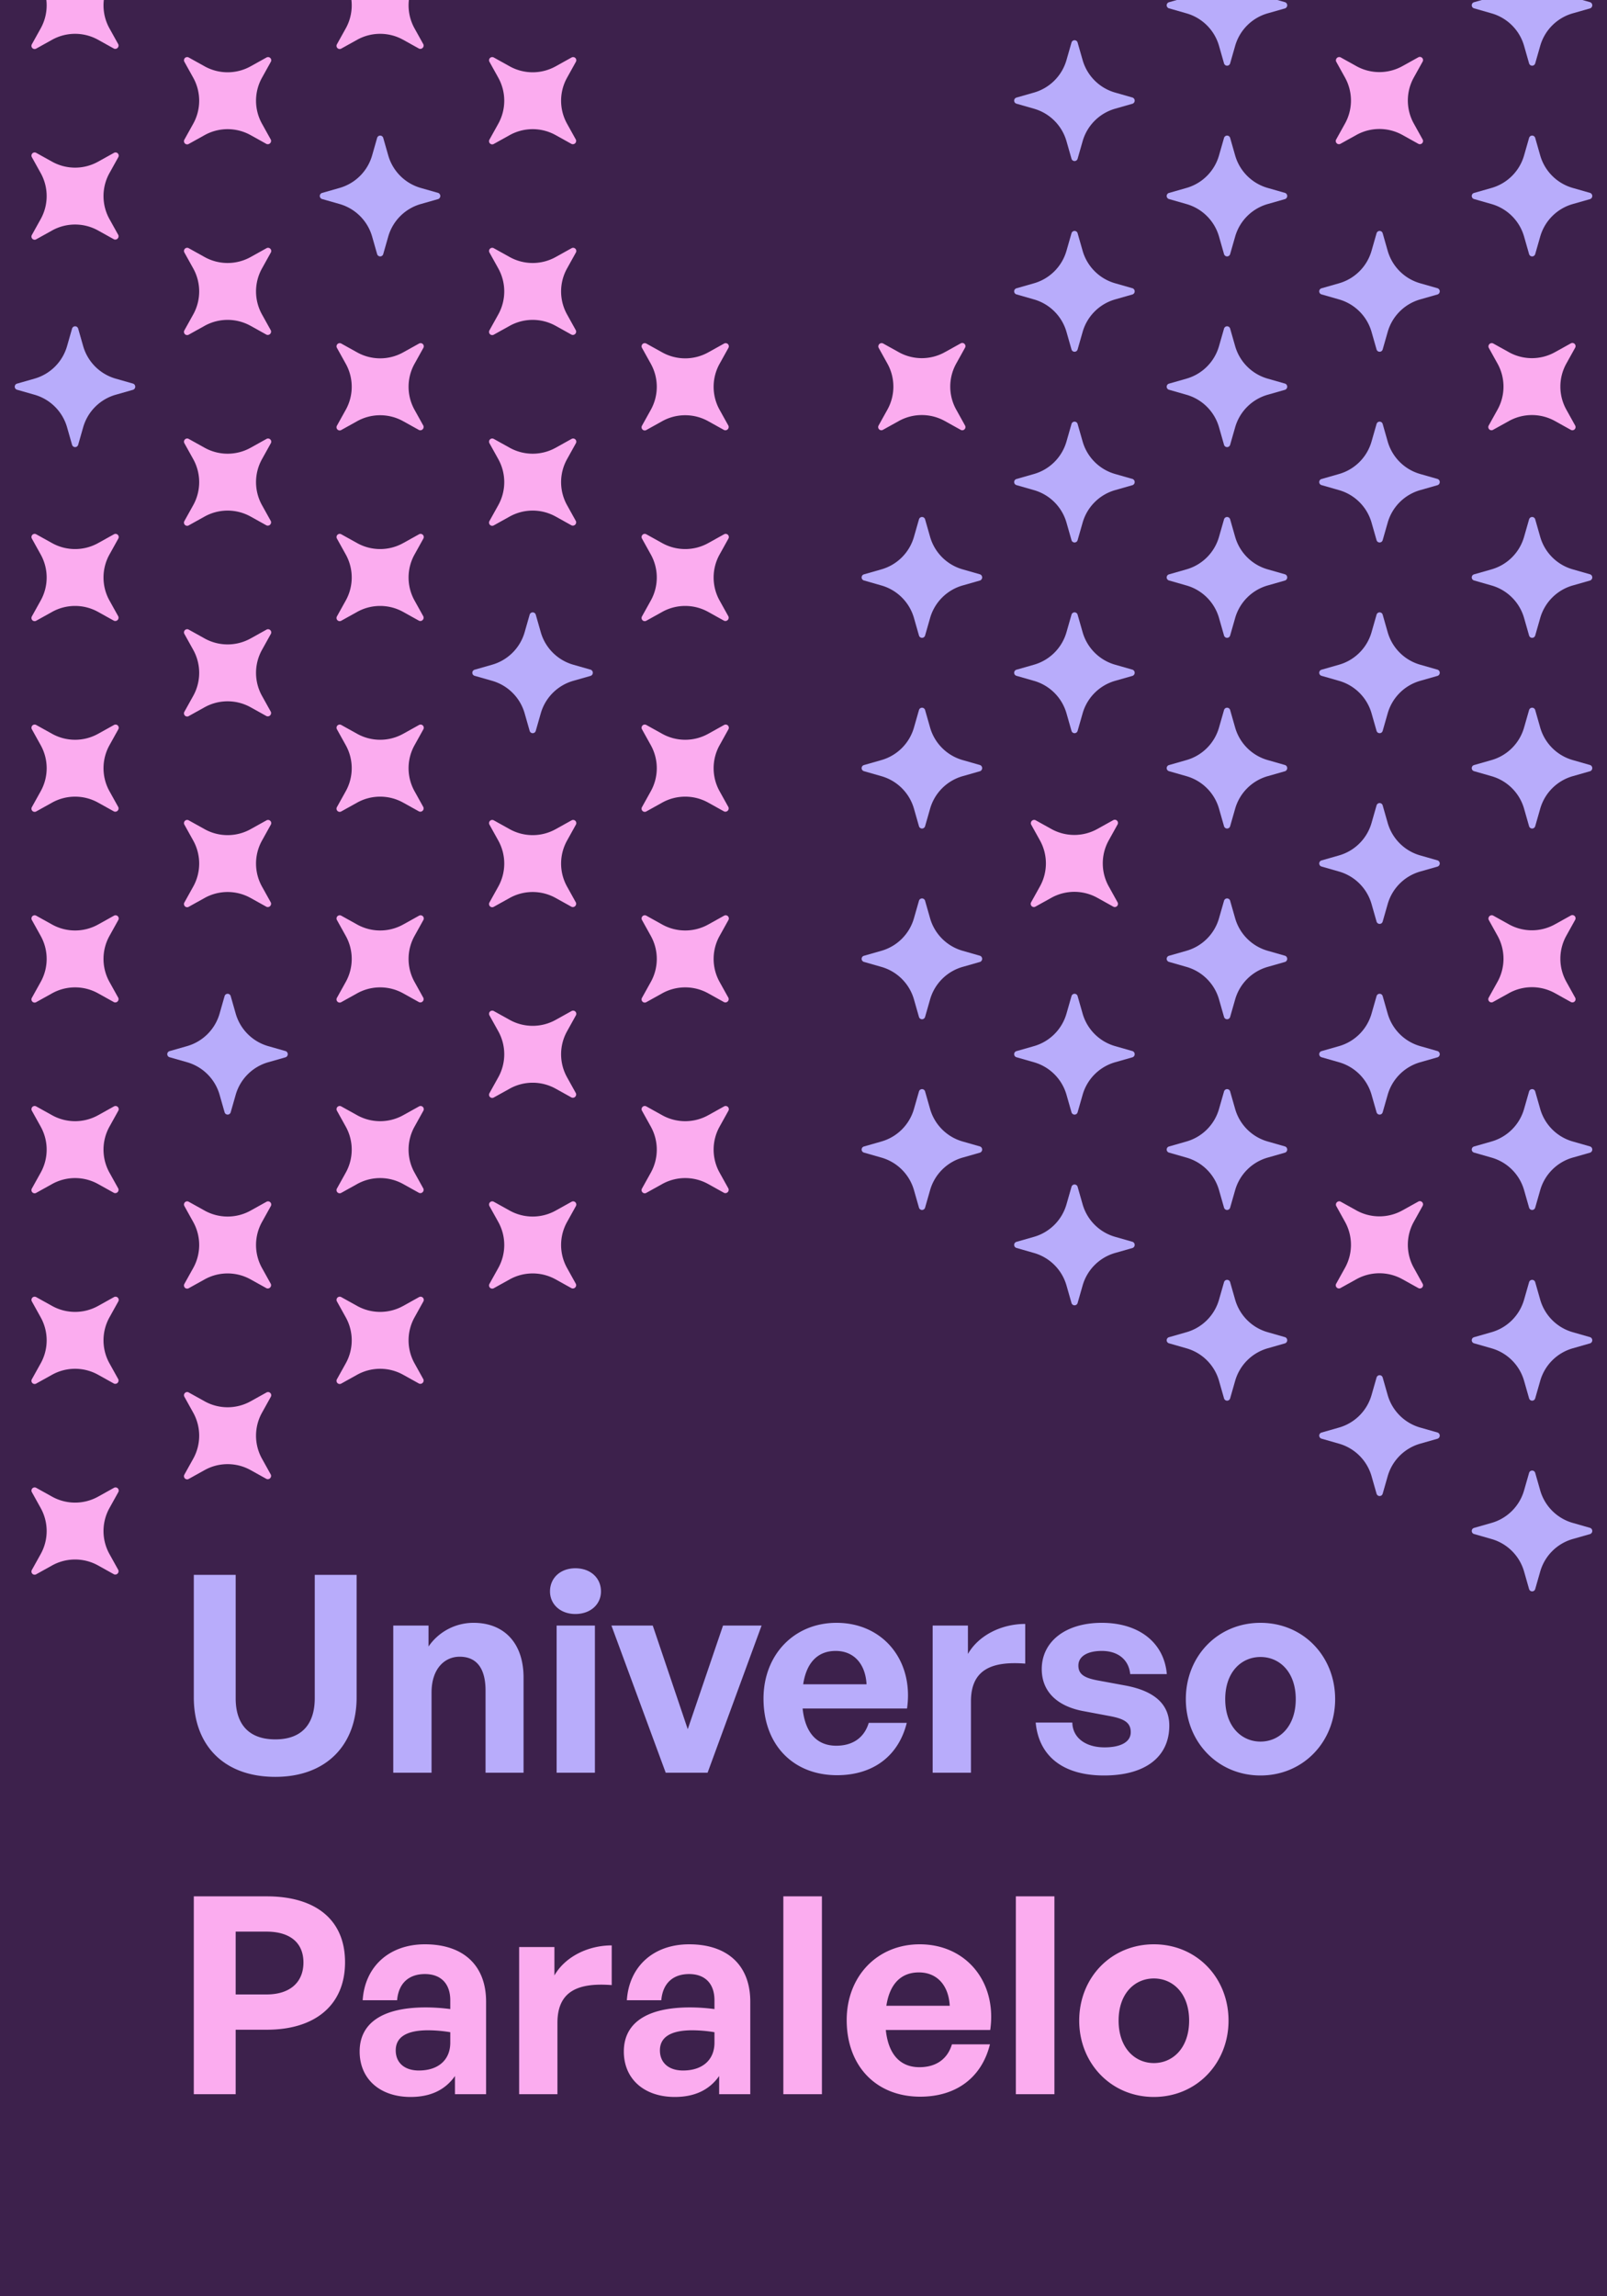 <svg xmlns="http://www.w3.org/2000/svg" xmlns:xlink="http://www.w3.org/1999/xlink" width="350" height="500" viewBox="0 0 350 500"><rect x="0" y="0" width="350" height="500" fill="#808080" stroke="none"/><defs><clipPath id="b"><rect width="350" height="500"/></clipPath></defs><g id="a" clip-path="url(#b)"><rect width="350" height="500" fill="#fff"/><rect width="350" height="500" fill="#3d214c"/><g transform="translate(37.163 42.272)"><g transform="translate(448.693 -48.689) rotate(90)"><path d="M25.8,12.428,22.025,11.35a10.316,10.316,0,0,1-7.13-7.13L13.816.446a.72.72,0,0,0-1.332,0L11.406,4.22a10.316,10.316,0,0,1-7.13,7.13L.5,12.428a.692.692,0,0,0,0,1.332l3.773,1.078a10.316,10.316,0,0,1,7.13,7.13l1.078,3.773a.692.692,0,0,0,1.332,0l1.078-3.773a10.316,10.316,0,0,1,7.13-7.13L25.8,13.76a.692.692,0,0,0,0-1.332Z" transform="translate(360.519 484.167) rotate(45)" fill="#fbacef"/><path d="M28.3,14.969,24.524,13.89a10.316,10.316,0,0,1-7.13-7.13L16.316,2.987a.72.72,0,0,0-1.332,0L13.906,6.76a10.316,10.316,0,0,1-7.13,7.13L3,14.969A.692.692,0,0,0,3,16.3l3.773,1.078a10.316,10.316,0,0,1,7.13,7.13l1.078,3.773a.692.692,0,0,0,1.332,0l1.078-3.773a10.316,10.316,0,0,1,7.13-7.13L28.3,16.3a.692.692,0,0,0,0-1.332Z" transform="translate(319.022 480.603) rotate(45)" fill="#fbacef"/><path d="M28.3,14.969,24.524,13.89a10.316,10.316,0,0,1-7.13-7.13L16.316,2.987a.72.72,0,0,0-1.332,0L13.906,6.76a10.316,10.316,0,0,1-7.13,7.13L3,14.969A.692.692,0,0,0,3,16.3l3.773,1.078a10.316,10.316,0,0,1,7.13,7.13l1.078,3.773a.692.692,0,0,0,1.332,0l1.078-3.773a10.316,10.316,0,0,1,7.13-7.13L28.3,16.3a.692.692,0,0,0,0-1.332Z" transform="translate(277.496 480.603) rotate(45)" fill="#fbacef"/><path d="M28.3,14.969,24.524,13.89a10.316,10.316,0,0,1-7.13-7.13L16.316,2.987a.72.72,0,0,0-1.332,0L13.906,6.76a10.316,10.316,0,0,1-7.13,7.13L3,14.969A.692.692,0,0,0,3,16.3l3.773,1.078a10.316,10.316,0,0,1,7.13,7.13l1.078,3.773a.692.692,0,0,0,1.332,0l1.078-3.773a10.316,10.316,0,0,1,7.13-7.13L28.3,16.3a.692.692,0,0,0,0-1.332Z" transform="translate(235.969 480.603) rotate(45)" fill="#fbacef"/><path d="M28.3,14.969,24.524,13.89a10.316,10.316,0,0,1-7.13-7.13L16.316,2.987a.72.72,0,0,0-1.332,0L13.906,6.76a10.316,10.316,0,0,1-7.13,7.13L3,14.969A.692.692,0,0,0,3,16.3l3.773,1.078a10.316,10.316,0,0,1,7.13,7.13l1.078,3.773a.692.692,0,0,0,1.332,0l1.078-3.773a10.316,10.316,0,0,1,7.13-7.13L28.3,16.3a.692.692,0,0,0,0-1.332Z" transform="translate(194.444 480.603) rotate(45)" fill="#fbacef"/><path d="M28.3,14.969,24.524,13.89a10.316,10.316,0,0,1-7.13-7.13L16.316,2.987a.72.72,0,0,0-1.332,0L13.906,6.76a10.316,10.316,0,0,1-7.13,7.13L3,14.969A.692.692,0,0,0,3,16.3l3.773,1.078a10.316,10.316,0,0,1,7.13,7.13l1.078,3.773a.692.692,0,0,0,1.332,0l1.078-3.773a10.316,10.316,0,0,1,7.13-7.13L28.3,16.3a.692.692,0,0,0,0-1.332Z" transform="translate(152.918 480.603) rotate(45)" fill="#fbacef"/><path d="M28.3,14.969,24.524,13.89a10.316,10.316,0,0,1-7.13-7.13L16.316,2.987a.72.72,0,0,0-1.332,0L13.906,6.76a10.316,10.316,0,0,1-7.13,7.13L3,14.969A.692.692,0,0,0,3,16.3l3.773,1.078a10.316,10.316,0,0,1,7.13,7.13l1.078,3.773a.692.692,0,0,0,1.332,0l1.078-3.773a10.316,10.316,0,0,1,7.13-7.13L28.3,16.3a.692.692,0,0,0,0-1.332Z" transform="translate(111.392 480.603) rotate(45)" fill="#fbacef"/><path d="M28.3,14.969,24.524,13.89a10.316,10.316,0,0,1-7.13-7.13L16.316,2.987a.72.72,0,0,0-1.332,0L13.906,6.76a10.316,10.316,0,0,1-7.13,7.13L3,14.969A.692.692,0,0,0,3,16.3l3.773,1.078a10.316,10.316,0,0,1,7.13,7.13l1.078,3.773a.692.692,0,0,0,1.332,0l1.078-3.773a10.316,10.316,0,0,1,7.13-7.13L28.3,16.3a.692.692,0,0,0,0-1.332Z" transform="translate(69.866 480.603) rotate(45)" fill="#fbacef"/><path d="M25.8,12.428,22.025,11.35a10.316,10.316,0,0,1-7.13-7.13L13.816.446a.72.72,0,0,0-1.332,0L11.406,4.22a10.316,10.316,0,0,1-7.13,7.13L.5,12.428a.692.692,0,0,0,0,1.332l3.773,1.078a10.316,10.316,0,0,1,7.13,7.13l1.078,3.773a.692.692,0,0,0,1.332,0l1.078-3.773a10.316,10.316,0,0,1,7.13-7.13L25.8,13.76a.692.692,0,0,0,0-1.332Z" transform="translate(28.31 484.167) rotate(45)" fill="#fbacef"/><path d="M28.3,14.969,24.524,13.89a10.316,10.316,0,0,1-7.13-7.13L16.316,2.987a.72.72,0,0,0-1.332,0L13.906,6.76a10.316,10.316,0,0,1-7.13,7.13L3,14.969A.692.692,0,0,0,3,16.3l3.773,1.078a10.316,10.316,0,0,1,7.13,7.13l1.078,3.773a.692.692,0,0,0,1.332,0l1.078-3.773a10.316,10.316,0,0,1,7.13-7.13L28.3,16.3a.692.692,0,0,0,0-1.332Z" transform="translate(339.785 447.383) rotate(45)" fill="#fbacef"/><path d="M28.3,14.969,24.524,13.89a10.316,10.316,0,0,1-7.13-7.13L16.316,2.987a.72.72,0,0,0-1.332,0L13.906,6.76a10.316,10.316,0,0,1-7.13,7.13L3,14.969A.692.692,0,0,0,3,16.3l3.773,1.078a10.316,10.316,0,0,1,7.13,7.13l1.078,3.773a.692.692,0,0,0,1.332,0l1.078-3.773a10.316,10.316,0,0,1,7.13-7.13L28.3,16.3a.692.692,0,0,0,0-1.332Z" transform="translate(298.258 447.383) rotate(45)" fill="#fbacef"/><path d="M28.3,14.969,24.524,13.89a10.316,10.316,0,0,1-7.13-7.13L16.316,2.987a.72.72,0,0,0-1.332,0L13.906,6.76a10.316,10.316,0,0,1-7.13,7.13L3,14.969A.692.692,0,0,0,3,16.3l3.773,1.078a10.316,10.316,0,0,1,7.13,7.13l1.078,3.773a.692.692,0,0,0,1.332,0l1.078-3.773a10.316,10.316,0,0,1,7.13-7.13L28.3,16.3a.692.692,0,0,0,0-1.332Z" transform="translate(256.733 447.383) rotate(45)" fill="#fbacef"/><path d="M28.3,14.969,24.524,13.89a10.316,10.316,0,0,1-7.13-7.13L16.316,2.987a.72.72,0,0,0-1.332,0L13.906,6.76a10.316,10.316,0,0,1-7.13,7.13L3,14.969A.692.692,0,0,0,3,16.3l3.773,1.078a10.316,10.316,0,0,1,7.13,7.13l1.078,3.773a.692.692,0,0,0,1.332,0l1.078-3.773a10.316,10.316,0,0,1,7.13-7.13L28.3,16.3a.692.692,0,0,0,0-1.332Z" transform="translate(215.207 447.383) rotate(45)" fill="#fbacef"/><path d="M25.8,12.428,22.025,11.35a10.316,10.316,0,0,1-7.13-7.13L13.816.446a.72.72,0,0,0-1.332,0L11.406,4.22a10.316,10.316,0,0,1-7.13,7.13L.5,12.428a.692.692,0,0,0,0,1.332l3.773,1.078a10.316,10.316,0,0,1,7.13,7.13l1.078,3.773a.692.692,0,0,0,1.332,0l1.078-3.773a10.316,10.316,0,0,1,7.13-7.13L25.8,13.76a.692.692,0,0,0,0-1.332Z" transform="translate(173.652 450.945) rotate(45)" fill="#fbacef"/><path d="M28.3,14.969,24.524,13.89a10.316,10.316,0,0,1-7.13-7.13L16.316,2.987a.72.72,0,0,0-1.332,0L13.906,6.76a10.316,10.316,0,0,1-7.13,7.13L3,14.969A.692.692,0,0,0,3,16.3l3.773,1.078a10.316,10.316,0,0,1,7.13,7.13l1.078,3.773a.692.692,0,0,0,1.332,0l1.078-3.773a10.316,10.316,0,0,1,7.13-7.13L28.3,16.3a.692.692,0,0,0,0-1.332Z" transform="translate(132.155 447.383) rotate(45)" fill="#fbacef"/><path d="M28.3,14.969,24.524,13.89a10.316,10.316,0,0,1-7.13-7.13L16.316,2.987a.72.72,0,0,0-1.332,0L13.906,6.76a10.316,10.316,0,0,1-7.13,7.13L3,14.969A.692.692,0,0,0,3,16.3l3.773,1.078a10.316,10.316,0,0,1,7.13,7.13l1.078,3.773a.692.692,0,0,0,1.332,0l1.078-3.773a10.316,10.316,0,0,1,7.13-7.13L28.3,16.3a.692.692,0,0,0,0-1.332Z" transform="translate(319.022 414.163) rotate(45)" fill="#fbacef"/><path d="M28.3,14.969,24.524,13.89a10.316,10.316,0,0,1-7.13-7.13L16.316,2.987a.72.72,0,0,0-1.332,0L13.906,6.76a10.316,10.316,0,0,1-7.13,7.13L3,14.969A.692.692,0,0,0,3,16.3l3.773,1.078a10.316,10.316,0,0,1,7.13,7.13l1.078,3.773a.692.692,0,0,0,1.332,0l1.078-3.773a10.316,10.316,0,0,1,7.13-7.13L28.3,16.3a.692.692,0,0,0,0-1.332Z" transform="translate(277.496 414.163) rotate(45)" fill="#fbacef"/><path d="M28.3,14.969,24.524,13.89a10.316,10.316,0,0,1-7.13-7.13L16.316,2.987a.72.72,0,0,0-1.332,0L13.906,6.76a10.316,10.316,0,0,1-7.13,7.13L3,14.969A.692.692,0,0,0,3,16.3l3.773,1.078a10.316,10.316,0,0,1,7.13,7.13l1.078,3.773a.692.692,0,0,0,1.332,0l1.078-3.773a10.316,10.316,0,0,1,7.13-7.13L28.3,16.3a.692.692,0,0,0,0-1.332Z" transform="translate(220.31 420.641)" fill="#b8acfb"/><path d="M28.3,14.969,24.524,13.89a10.316,10.316,0,0,1-7.13-7.13L16.316,2.987a.72.72,0,0,0-1.332,0L13.906,6.76a10.316,10.316,0,0,1-7.13,7.13L3,14.969A.692.692,0,0,0,3,16.3l3.773,1.078a10.316,10.316,0,0,1,7.13,7.13l1.078,3.773a.692.692,0,0,0,1.332,0l1.078-3.773a10.316,10.316,0,0,1,7.13-7.13L28.3,16.3a.692.692,0,0,0,0-1.332Z" transform="translate(194.444 414.163) rotate(45)" fill="#fbacef"/><path d="M28.3,14.969,24.524,13.89a10.316,10.316,0,0,1-7.13-7.13L16.316,2.987a.72.72,0,0,0-1.332,0L13.906,6.76a10.316,10.316,0,0,1-7.13,7.13L3,14.969A.692.692,0,0,0,3,16.3l3.773,1.078a10.316,10.316,0,0,1,7.13,7.13l1.078,3.773a.692.692,0,0,0,1.332,0l1.078-3.773a10.316,10.316,0,0,1,7.13-7.13L28.3,16.3a.692.692,0,0,0,0-1.332Z" transform="translate(152.918 414.163) rotate(45)" fill="#fbacef"/><path d="M28.3,14.969,24.524,13.89a10.316,10.316,0,0,1-7.13-7.13L16.316,2.987a.72.72,0,0,0-1.332,0L13.906,6.76a10.316,10.316,0,0,1-7.13,7.13L3,14.969A.692.692,0,0,0,3,16.3l3.773,1.078a10.316,10.316,0,0,1,7.13,7.13l1.078,3.773a.692.692,0,0,0,1.332,0l1.078-3.773a10.316,10.316,0,0,1,7.13-7.13L28.3,16.3a.692.692,0,0,0,0-1.332Z" transform="translate(111.392 414.163) rotate(45)" fill="#fbacef"/><path d="M28.3,14.969,24.524,13.89a10.316,10.316,0,0,1-7.13-7.13L16.316,2.987a.72.72,0,0,0-1.332,0L13.906,6.76a10.316,10.316,0,0,1-7.13,7.13L3,14.969A.692.692,0,0,0,3,16.3l3.773,1.078a10.316,10.316,0,0,1,7.13,7.13l1.078,3.773a.692.692,0,0,0,1.332,0l1.078-3.773a10.316,10.316,0,0,1,7.13-7.13L28.3,16.3a.692.692,0,0,0,0-1.332Z" transform="translate(74.969 453.862)" fill="#b8acfb"/><path d="M28.3,14.969,24.524,13.89a10.316,10.316,0,0,1-7.13-7.13L16.316,2.987a.72.72,0,0,0-1.332,0L13.906,6.76a10.316,10.316,0,0,1-7.13,7.13L3,14.969A.692.692,0,0,0,3,16.3l3.773,1.078a10.316,10.316,0,0,1,7.13,7.13l1.078,3.773a.692.692,0,0,0,1.332,0l1.078-3.773a10.316,10.316,0,0,1,7.13-7.13L28.3,16.3a.692.692,0,0,0,0-1.332Z" transform="translate(49.103 447.383) rotate(45)" fill="#fbacef"/><path d="M28.3,14.969,24.524,13.89a10.316,10.316,0,0,1-7.13-7.13L16.316,2.987a.72.72,0,0,0-1.332,0L13.906,6.76a10.316,10.316,0,0,1-7.13,7.13L3,14.969A.692.692,0,0,0,3,16.3l3.773,1.078a10.316,10.316,0,0,1,7.13,7.13l1.078,3.773a.692.692,0,0,0,1.332,0l1.078-3.773a10.316,10.316,0,0,1,7.13-7.13L28.3,16.3a.692.692,0,0,0,0-1.332Z" transform="translate(7.577 447.383) rotate(45)" fill="#fbacef"/><path d="M28.3,14.969,24.524,13.89a10.316,10.316,0,0,1-7.13-7.13L16.316,2.987a.72.72,0,0,0-1.332,0L13.906,6.76a10.316,10.316,0,0,1-7.13,7.13L3,14.969A.692.692,0,0,0,3,16.3l3.773,1.078a10.316,10.316,0,0,1,7.13,7.13l1.078,3.773a.692.692,0,0,0,1.332,0l1.078-3.773a10.316,10.316,0,0,1,7.13-7.13L28.3,16.3a.692.692,0,0,0,0-1.332Z" transform="translate(69.866 414.163) rotate(45)" fill="#fbacef"/><path d="M28.3,14.969,24.524,13.89a10.316,10.316,0,0,1-7.13-7.13L16.316,2.987a.72.72,0,0,0-1.332,0L13.906,6.76a10.316,10.316,0,0,1-7.13,7.13L3,14.969A.692.692,0,0,0,3,16.3l3.773,1.078a10.316,10.316,0,0,1,7.13,7.13l1.078,3.773a.692.692,0,0,0,1.332,0l1.078-3.773a10.316,10.316,0,0,1,7.13-7.13L28.3,16.3a.692.692,0,0,0,0-1.332Z" transform="translate(28.339 414.163) rotate(45)" fill="#fbacef"/><path d="M25.8,12.428,22.025,11.35a10.316,10.316,0,0,1-7.13-7.13L13.816.446a.72.72,0,0,0-1.332,0L11.406,4.22a10.316,10.316,0,0,1-7.13,7.13L.5,12.428a.692.692,0,0,0,0,1.332l3.773,1.078a10.316,10.316,0,0,1,7.13,7.13l1.078,3.773a.692.692,0,0,0,1.332,0l1.078-3.773a10.316,10.316,0,0,1,7.13-7.13L25.8,13.76a.692.692,0,0,0,0-1.332Z" transform="translate(298.23 384.504) rotate(45)" fill="#fbacef"/><path d="M28.3,14.969,24.524,13.89a10.316,10.316,0,0,1-7.13-7.13L16.316,2.987a.72.72,0,0,0-1.332,0L13.906,6.76a10.316,10.316,0,0,1-7.13,7.13L3,14.969A.692.692,0,0,0,3,16.3l3.773,1.078a10.316,10.316,0,0,1,7.13,7.13l1.078,3.773a.692.692,0,0,0,1.332,0l1.078-3.773a10.316,10.316,0,0,1,7.13-7.13L28.3,16.3a.692.692,0,0,0,0-1.332Z" transform="translate(256.733 380.94) rotate(45)" fill="#fbacef"/><path d="M28.3,14.969,24.524,13.89a10.316,10.316,0,0,1-7.13-7.13L16.316,2.987a.72.72,0,0,0-1.332,0L13.906,6.76a10.316,10.316,0,0,1-7.13,7.13L3,14.969A.692.692,0,0,0,3,16.3l3.773,1.078a10.316,10.316,0,0,1,7.13,7.13l1.078,3.773a.692.692,0,0,0,1.332,0l1.078-3.773a10.316,10.316,0,0,1,7.13-7.13L28.3,16.3a.692.692,0,0,0,0-1.332Z" transform="translate(215.207 380.94) rotate(45)" fill="#fbacef"/><path d="M28.3,14.969,24.524,13.89a10.316,10.316,0,0,1-7.13-7.13L16.316,2.987a.72.72,0,0,0-1.332,0L13.906,6.76a10.316,10.316,0,0,1-7.13,7.13L3,14.969A.692.692,0,0,0,3,16.3l3.773,1.078a10.316,10.316,0,0,1,7.13,7.13l1.078,3.773a.692.692,0,0,0,1.332,0l1.078-3.773a10.316,10.316,0,0,1,7.13-7.13L28.3,16.3a.692.692,0,0,0,0-1.332Z" transform="translate(173.68 380.94) rotate(45)" fill="#fbacef"/><path d="M28.3,14.969,24.524,13.89a10.316,10.316,0,0,1-7.13-7.13L16.316,2.987a.72.72,0,0,0-1.332,0L13.906,6.76a10.316,10.316,0,0,1-7.13,7.13L3,14.969A.692.692,0,0,0,3,16.3l3.773,1.078a10.316,10.316,0,0,1,7.13,7.13l1.078,3.773a.692.692,0,0,0,1.332,0l1.078-3.773a10.316,10.316,0,0,1,7.13-7.13L28.3,16.3a.692.692,0,0,0,0-1.332Z" transform="translate(132.155 380.94) rotate(45)" fill="#fbacef"/><path d="M28.3,14.969,24.524,13.89a10.316,10.316,0,0,1-7.13-7.13L16.316,2.987a.72.72,0,0,0-1.332,0L13.906,6.76a10.316,10.316,0,0,1-7.13,7.13L3,14.969A.692.692,0,0,0,3,16.3l3.773,1.078a10.316,10.316,0,0,1,7.13,7.13l1.078,3.773a.692.692,0,0,0,1.332,0l1.078-3.773a10.316,10.316,0,0,1,7.13-7.13L28.3,16.3a.692.692,0,0,0,0-1.332Z" transform="translate(277.496 347.721) rotate(45)" fill="#fbacef"/><path d="M28.3,14.969,24.524,13.89a10.316,10.316,0,0,1-7.13-7.13L16.316,2.987a.72.72,0,0,0-1.332,0L13.906,6.76a10.316,10.316,0,0,1-7.13,7.13L3,14.969A.692.692,0,0,0,3,16.3l3.773,1.078a10.316,10.316,0,0,1,7.13,7.13l1.078,3.773a.692.692,0,0,0,1.332,0l1.078-3.773a10.316,10.316,0,0,1,7.13-7.13L28.3,16.3a.692.692,0,0,0,0-1.332Z" transform="translate(235.969 347.721) rotate(45)" fill="#fbacef"/><path d="M28.3,14.969,24.524,13.89a10.316,10.316,0,0,1-7.13-7.13L16.316,2.987a.72.72,0,0,0-1.332,0L13.906,6.76a10.316,10.316,0,0,1-7.13,7.13L3,14.969A.692.692,0,0,0,3,16.3l3.773,1.078a10.316,10.316,0,0,1,7.13,7.13l1.078,3.773a.692.692,0,0,0,1.332,0l1.078-3.773a10.316,10.316,0,0,1,7.13-7.13L28.3,16.3a.692.692,0,0,0,0-1.332Z" transform="translate(194.444 347.721) rotate(45)" fill="#fbacef"/><path d="M28.3,14.969,24.524,13.89a10.316,10.316,0,0,1-7.13-7.13L16.316,2.987a.72.72,0,0,0-1.332,0L13.906,6.76a10.316,10.316,0,0,1-7.13,7.13L3,14.969A.692.692,0,0,0,3,16.3l3.773,1.078a10.316,10.316,0,0,1,7.13,7.13l1.078,3.773a.692.692,0,0,0,1.332,0l1.078-3.773a10.316,10.316,0,0,1,7.13-7.13L28.3,16.3a.692.692,0,0,0,0-1.332Z" transform="translate(137.259 354.2)" fill="#b8acfb"/><path d="M28.3,14.969,24.524,13.89a10.316,10.316,0,0,1-7.13-7.13L16.316,2.987a.72.72,0,0,0-1.332,0L13.906,6.76a10.316,10.316,0,0,1-7.13,7.13L3,14.969A.692.692,0,0,0,3,16.3l3.773,1.078a10.316,10.316,0,0,1,7.13,7.13l1.078,3.773a.692.692,0,0,0,1.332,0l1.078-3.773a10.316,10.316,0,0,1,7.13-7.13L28.3,16.3a.692.692,0,0,0,0-1.332Z" transform="translate(111.392 347.721) rotate(45)" fill="#fbacef"/><path d="M25.8,12.428,22.025,11.35a10.316,10.316,0,0,1-7.13-7.13L13.816.446a.72.72,0,0,0-1.332,0L11.406,4.22a10.316,10.316,0,0,1-7.13,7.13L.5,12.428a.692.692,0,0,0,0,1.332l3.773,1.078a10.316,10.316,0,0,1,7.13,7.13l1.078,3.773a.692.692,0,0,0,1.332,0l1.078-3.773a10.316,10.316,0,0,1,7.13-7.13L25.8,13.76a.692.692,0,0,0,0-1.332Z" transform="translate(90.599 384.504) rotate(45)" fill="#fbacef"/><path d="M28.3,14.969,24.524,13.89a10.316,10.316,0,0,1-7.13-7.13L16.316,2.987a.72.72,0,0,0-1.332,0L13.906,6.76a10.316,10.316,0,0,1-7.13,7.13L3,14.969A.692.692,0,0,0,3,16.3l3.773,1.078a10.316,10.316,0,0,1,7.13,7.13l1.078,3.773a.692.692,0,0,0,1.332,0l1.078-3.773a10.316,10.316,0,0,1,7.13-7.13L28.3,16.3a.692.692,0,0,0,0-1.332Z" transform="translate(33.444 387.419)" fill="#b8acfb"/><path d="M28.3,14.969,24.524,13.89a10.316,10.316,0,0,1-7.13-7.13L16.316,2.987a.72.72,0,0,0-1.332,0L13.906,6.76a10.316,10.316,0,0,1-7.13,7.13L3,14.969A.692.692,0,0,0,3,16.3l3.773,1.078a10.316,10.316,0,0,1,7.13,7.13l1.078,3.773a.692.692,0,0,0,1.332,0l1.078-3.773a10.316,10.316,0,0,1,7.13-7.13L28.3,16.3a.692.692,0,0,0,0-1.332Z" transform="translate(7.577 380.94) rotate(45)" fill="#fbacef"/><path d="M28.3,14.969,24.524,13.89a10.316,10.316,0,0,1-7.13-7.13L16.316,2.987a.72.72,0,0,0-1.332,0L13.906,6.76a10.316,10.316,0,0,1-7.13,7.13L3,14.969A.692.692,0,0,0,3,16.3l3.773,1.078a10.316,10.316,0,0,1,7.13,7.13l1.078,3.773a.692.692,0,0,0,1.332,0l1.078-3.773a10.316,10.316,0,0,1,7.13-7.13L28.3,16.3a.692.692,0,0,0,0-1.332Z" transform="translate(69.866 347.721) rotate(45)" fill="#fbacef"/><path d="M28.3,14.969,24.524,13.89a10.316,10.316,0,0,1-7.13-7.13L16.316,2.987a.72.72,0,0,0-1.332,0L13.906,6.76a10.316,10.316,0,0,1-7.13,7.13L3,14.969A.692.692,0,0,0,3,16.3l3.773,1.078a10.316,10.316,0,0,1,7.13,7.13l1.078,3.773a.692.692,0,0,0,1.332,0l1.078-3.773a10.316,10.316,0,0,1,7.13-7.13L28.3,16.3a.692.692,0,0,0,0-1.332Z" transform="translate(28.339 347.721) rotate(45)" fill="#fbacef"/><path d="M28.3,14.969,24.524,13.89a10.316,10.316,0,0,1-7.13-7.13L16.316,2.987a.72.72,0,0,0-1.332,0L13.906,6.76a10.316,10.316,0,0,1-7.13,7.13L3,14.969A.692.692,0,0,0,3,16.3l3.773,1.078a10.316,10.316,0,0,1,7.13,7.13l1.078,3.773a.692.692,0,0,0,1.332,0l1.078-3.773a10.316,10.316,0,0,1,7.13-7.13L28.3,16.3a.692.692,0,0,0,0-1.332Z" transform="translate(256.733 314.5) rotate(45)" fill="#fbacef"/><path d="M25.8,12.428,22.025,11.35a10.316,10.316,0,0,1-7.13-7.13L13.816.446a.72.72,0,0,0-1.332,0L11.406,4.22a10.316,10.316,0,0,1-7.13,7.13L.5,12.428a.692.692,0,0,0,0,1.332l3.773,1.078a10.316,10.316,0,0,1,7.13,7.13l1.078,3.773a.692.692,0,0,0,1.332,0l1.078-3.773a10.316,10.316,0,0,1,7.13-7.13L25.8,13.76a.692.692,0,0,0,0-1.332Z" transform="translate(215.178 318.063) rotate(45)" fill="#fbacef"/><path d="M28.3,14.969,24.524,13.89a10.316,10.316,0,0,1-7.13-7.13L16.316,2.987a.72.72,0,0,0-1.332,0L13.906,6.76a10.316,10.316,0,0,1-7.13,7.13L3,14.969A.692.692,0,0,0,3,16.3l3.773,1.078a10.316,10.316,0,0,1,7.13,7.13l1.078,3.773a.692.692,0,0,0,1.332,0l1.078-3.773a10.316,10.316,0,0,1,7.13-7.13L28.3,16.3a.692.692,0,0,0,0-1.332Z" transform="translate(173.68 314.5) rotate(45)" fill="#fbacef"/><path d="M28.3,14.969,24.524,13.89a10.316,10.316,0,0,1-7.13-7.13L16.316,2.987a.72.72,0,0,0-1.332,0L13.906,6.76a10.316,10.316,0,0,1-7.13,7.13L3,14.969A.692.692,0,0,0,3,16.3l3.773,1.078a10.316,10.316,0,0,1,7.13,7.13l1.078,3.773a.692.692,0,0,0,1.332,0l1.078-3.773a10.316,10.316,0,0,1,7.13-7.13L28.3,16.3a.692.692,0,0,0,0-1.332Z" transform="translate(132.155 314.5) rotate(45)" fill="#fbacef"/><path d="M28.3,14.969,24.524,13.89a10.316,10.316,0,0,1-7.13-7.13L16.316,2.987a.72.72,0,0,0-1.332,0L13.906,6.76a10.316,10.316,0,0,1-7.13,7.13L3,14.969A.692.692,0,0,0,3,16.3l3.773,1.078a10.316,10.316,0,0,1,7.13,7.13l1.078,3.773a.692.692,0,0,0,1.332,0l1.078-3.773a10.316,10.316,0,0,1,7.13-7.13L28.3,16.3a.692.692,0,0,0,0-1.332Z" transform="translate(90.628 314.5) rotate(45)" fill="#fbacef"/></g><g transform="translate(342.849 -54.272) rotate(90)"><path d="M25.8,13.816l-3.773,1.078a10.316,10.316,0,0,0-7.13,7.13L13.816,25.8a.72.72,0,0,1-1.332,0l-1.078-3.773a10.316,10.316,0,0,0-7.13-7.13L.5,13.816a.692.692,0,0,1,0-1.332l3.773-1.078a10.316,10.316,0,0,0,7.13-7.13L12.485.5a.692.692,0,0,1,1.332,0l1.078,3.773a10.316,10.316,0,0,0,7.13,7.13L25.8,12.485a.692.692,0,0,1,0,1.332Z" transform="translate(379.272 26.245) rotate(180)" fill="#b8acfb"/><path d="M25.8,13.816l-3.773,1.078a10.316,10.316,0,0,0-7.13,7.13L13.816,25.8a.72.72,0,0,1-1.332,0l-1.078-3.773a10.316,10.316,0,0,0-7.13-7.13L.5,13.816a.692.692,0,0,1,0-1.332l3.773-1.078a10.316,10.316,0,0,0,7.13-7.13L12.485.5a.692.692,0,0,1,1.332,0l1.078,3.773a10.316,10.316,0,0,0,7.13,7.13L25.8,12.485a.692.692,0,0,1,0,1.332Z" transform="translate(337.747 26.244) rotate(180)" fill="#b8acfb"/><path d="M25.8,13.816l-3.773,1.078a10.316,10.316,0,0,0-7.13,7.13L13.816,25.8a.72.72,0,0,1-1.332,0l-1.078-3.773a10.316,10.316,0,0,0-7.13-7.13L.5,13.816a.692.692,0,0,1,0-1.332l3.773-1.078a10.316,10.316,0,0,0,7.13-7.13L12.485.5a.692.692,0,0,1,1.332,0l1.078,3.773a10.316,10.316,0,0,0,7.13,7.13L25.8,12.485a.692.692,0,0,1,0,1.332Z" transform="translate(296.22 26.244) rotate(180)" fill="#b8acfb"/><path d="M25.8,13.816l-3.773,1.078a10.316,10.316,0,0,0-7.13,7.13L13.816,25.8a.72.72,0,0,1-1.332,0l-1.078-3.773a10.316,10.316,0,0,0-7.13-7.13L.5,13.816a.692.692,0,0,1,0-1.332l3.773-1.078a10.316,10.316,0,0,0,7.13-7.13L12.485.5a.692.692,0,0,1,1.332,0l1.078,3.773a10.316,10.316,0,0,0,7.13,7.13L25.8,12.485a.692.692,0,0,1,0,1.332Z" transform="translate(254.694 26.244) rotate(180)" fill="#b8acfb"/><path d="M25.8,13.816l-3.773,1.078a10.316,10.316,0,0,0-7.13,7.13L13.816,25.8a.72.72,0,0,1-1.332,0l-1.078-3.773a10.316,10.316,0,0,0-7.13-7.13L.5,13.816a.692.692,0,0,1,0-1.332l3.773-1.078a10.316,10.316,0,0,0,7.13-7.13L12.485.5a.692.692,0,0,1,1.332,0l1.078,3.773a10.316,10.316,0,0,0,7.13,7.13L25.8,12.485a.692.692,0,0,1,0,1.332Z" transform="translate(213.168 26.244) rotate(180)" fill="#b8acfb"/><path d="M25.8,13.816l-3.773,1.078a10.316,10.316,0,0,0-7.13,7.13L13.816,25.8a.72.72,0,0,1-1.332,0l-1.078-3.773a10.316,10.316,0,0,0-7.13-7.13L.5,13.816a.692.692,0,0,1,0-1.332l3.773-1.078a10.316,10.316,0,0,0,7.13-7.13L12.485.5a.692.692,0,0,1,1.332,0l1.078,3.773a10.316,10.316,0,0,0,7.13,7.13L25.8,12.485a.692.692,0,0,1,0,1.332Z" transform="translate(171.642 26.244) rotate(180)" fill="#b8acfb"/><path d="M25.8,13.816l-3.773,1.078a10.316,10.316,0,0,0-7.13,7.13L13.816,25.8a.72.72,0,0,1-1.332,0l-1.078-3.773a10.316,10.316,0,0,0-7.13-7.13L.5,13.816a.692.692,0,0,1,0-1.332l3.773-1.078a10.316,10.316,0,0,0,7.13-7.13L12.485.5a.692.692,0,0,1,1.332,0l1.078,3.773a10.316,10.316,0,0,0,7.13,7.13L25.8,12.485a.692.692,0,0,1,0,1.332Z" transform="translate(130.117 26.244) rotate(180)" fill="#b8acfb"/><path d="M25.8,13.816l-3.773,1.078a10.316,10.316,0,0,0-7.13,7.13L13.816,25.8a.72.72,0,0,1-1.332,0l-1.078-3.773a10.316,10.316,0,0,0-7.13-7.13L.5,13.816a.692.692,0,0,1,0-1.332l3.773-1.078a10.316,10.316,0,0,0,7.13-7.13L12.485.5a.692.692,0,0,1,1.332,0l1.078,3.773a10.316,10.316,0,0,0,7.13,7.13L25.8,12.485a.692.692,0,0,1,0,1.332Z" transform="translate(88.59 26.244) rotate(180)" fill="#b8acfb"/><path d="M25.8,13.816l-3.773,1.078a10.316,10.316,0,0,0-7.13,7.13L13.816,25.8a.72.72,0,0,1-1.332,0l-1.078-3.773a10.316,10.316,0,0,0-7.13-7.13L.5,13.816a.692.692,0,0,1,0-1.332l3.773-1.078a10.316,10.316,0,0,0,7.13-7.13L12.485.5a.692.692,0,0,1,1.332,0l1.078,3.773a10.316,10.316,0,0,0,7.13,7.13L25.8,12.485a.692.692,0,0,1,0,1.332Z" transform="translate(47.063 26.245) rotate(180)" fill="#b8acfb"/><path d="M25.8,13.816l-3.773,1.078a10.316,10.316,0,0,0-7.13,7.13L13.816,25.8a.72.72,0,0,1-1.332,0l-1.078-3.773a10.316,10.316,0,0,0-7.13-7.13L.5,13.816a.692.692,0,0,1,0-1.332l3.773-1.078a10.316,10.316,0,0,0,7.13-7.13L12.485.5a.692.692,0,0,1,1.332,0l1.078,3.773a10.316,10.316,0,0,0,7.13,7.13L25.8,12.485a.692.692,0,0,1,0,1.332Z" transform="translate(358.509 59.465) rotate(180)" fill="#b8acfb"/><path d="M25.8,13.816l-3.773,1.078a10.316,10.316,0,0,0-7.13,7.13L13.816,25.8a.72.72,0,0,1-1.332,0l-1.078-3.773a10.316,10.316,0,0,0-7.13-7.13L.5,13.816a.692.692,0,0,1,0-1.332l3.773-1.078a10.316,10.316,0,0,0,7.13-7.13L12.485.5a.692.692,0,0,1,1.332,0l1.078,3.773a10.316,10.316,0,0,0,7.13,7.13L25.8,12.485a.692.692,0,0,1,0,1.332Z" transform="translate(316.983 59.465) rotate(180)" fill="#b8acfb"/><path d="M25.8,13.816l-3.773,1.078a10.316,10.316,0,0,0-7.13,7.13L13.816,25.8a.72.72,0,0,1-1.332,0l-1.078-3.773a10.316,10.316,0,0,0-7.13-7.13L.5,13.816a.692.692,0,0,1,0-1.332l3.773-1.078a10.316,10.316,0,0,0,7.13-7.13L12.485.5a.692.692,0,0,1,1.332,0l1.078,3.773a10.316,10.316,0,0,0,7.13,7.13L25.8,12.485a.692.692,0,0,1,0,1.332Z" transform="translate(275.457 59.465) rotate(180)" fill="#b8acfb"/><path d="M25.8,13.816l-3.773,1.078a10.316,10.316,0,0,0-7.13,7.13L13.816,25.8a.72.72,0,0,1-1.332,0l-1.078-3.773a10.316,10.316,0,0,0-7.13-7.13L.5,13.816a.692.692,0,0,1,0-1.332l3.773-1.078a10.316,10.316,0,0,0,7.13-7.13L12.485.5a.692.692,0,0,1,1.332,0l1.078,3.773a10.316,10.316,0,0,0,7.13,7.13L25.8,12.485a.692.692,0,0,1,0,1.332Z" transform="translate(220.761 27.765) rotate(45)" fill="#fbacef"/><path d="M25.8,13.816l-3.773,1.078a10.316,10.316,0,0,0-7.13,7.13L13.816,25.8a.72.72,0,0,1-1.332,0l-1.078-3.773a10.316,10.316,0,0,0-7.13-7.13L.5,13.816a.692.692,0,0,1,0-1.332l3.773-1.078a10.316,10.316,0,0,0,7.13-7.13L12.485.5a.692.692,0,0,1,1.332,0l1.078,3.773a10.316,10.316,0,0,0,7.13,7.13L25.8,12.485a.692.692,0,0,1,0,1.332Z" transform="translate(192.405 59.466) rotate(180)" fill="#b8acfb"/><path d="M25.8,13.816l-3.773,1.078a10.316,10.316,0,0,0-7.13,7.13L13.816,25.8a.72.72,0,0,1-1.332,0l-1.078-3.773a10.316,10.316,0,0,0-7.13-7.13L.5,13.816a.692.692,0,0,1,0-1.332l3.773-1.078a10.316,10.316,0,0,0,7.13-7.13L12.485.5a.692.692,0,0,1,1.332,0l1.078,3.773a10.316,10.316,0,0,0,7.13,7.13L25.8,12.485a.692.692,0,0,1,0,1.332Z" transform="translate(150.879 59.465) rotate(180)" fill="#b8acfb"/><path d="M25.8,13.816l-3.773,1.078a10.316,10.316,0,0,0-7.13,7.13L13.816,25.8a.72.72,0,0,1-1.332,0l-1.078-3.773a10.316,10.316,0,0,0-7.13-7.13L.5,13.816a.692.692,0,0,1,0-1.332l3.773-1.078a10.316,10.316,0,0,0,7.13-7.13L12.485.5a.692.692,0,0,1,1.332,0l1.078,3.773a10.316,10.316,0,0,0,7.13,7.13L25.8,12.485a.692.692,0,0,1,0,1.332Z" transform="translate(337.747 92.685) rotate(180)" fill="#b8acfb"/><path d="M25.8,13.816l-3.773,1.078a10.316,10.316,0,0,0-7.13,7.13L13.816,25.8a.72.72,0,0,1-1.332,0l-1.078-3.773a10.316,10.316,0,0,0-7.13-7.13L.5,13.816a.692.692,0,0,1,0-1.332l3.773-1.078a10.316,10.316,0,0,0,7.13-7.13L12.485.5a.692.692,0,0,1,1.332,0l1.078,3.773a10.316,10.316,0,0,0,7.13,7.13L25.8,12.485a.692.692,0,0,1,0,1.332Z" transform="translate(283.05 60.985) rotate(45)" fill="#fbacef"/><path d="M25.8,13.816l-3.773,1.078a10.316,10.316,0,0,0-7.13,7.13L13.816,25.8a.72.72,0,0,1-1.332,0l-1.078-3.773a10.316,10.316,0,0,0-7.13-7.13L.5,13.816a.692.692,0,0,1,0-1.332l3.773-1.078a10.316,10.316,0,0,0,7.13-7.13L12.485.5a.692.692,0,0,1,1.332,0l1.078,3.773a10.316,10.316,0,0,0,7.13,7.13L25.8,12.485a.692.692,0,0,1,0,1.332Z" transform="translate(254.694 92.685) rotate(180)" fill="#b8acfb"/><path d="M25.8,13.816l-3.773,1.078a10.316,10.316,0,0,0-7.13,7.13L13.816,25.8a.72.72,0,0,1-1.332,0l-1.078-3.773a10.316,10.316,0,0,0-7.13-7.13L.5,13.816a.692.692,0,0,1,0-1.332l3.773-1.078a10.316,10.316,0,0,0,7.13-7.13L12.485.5a.692.692,0,0,1,1.332,0l1.078,3.773a10.316,10.316,0,0,0,7.13,7.13L25.8,12.485a.692.692,0,0,1,0,1.332Z" transform="translate(213.168 92.685) rotate(180)" fill="#b8acfb"/><path d="M25.8,13.816l-3.773,1.078a10.316,10.316,0,0,0-7.13,7.13L13.816,25.8a.72.72,0,0,1-1.332,0l-1.078-3.773a10.316,10.316,0,0,0-7.13-7.13L.5,13.816a.692.692,0,0,1,0-1.332l3.773-1.078a10.316,10.316,0,0,0,7.13-7.13L12.485.5a.692.692,0,0,1,1.332,0l1.078,3.773a10.316,10.316,0,0,0,7.13,7.13L25.8,12.485a.692.692,0,0,1,0,1.332Z" transform="translate(171.642 92.685) rotate(180)" fill="#b8acfb"/><path d="M25.8,13.816l-3.773,1.078a10.316,10.316,0,0,0-7.13,7.13L13.816,25.8a.72.72,0,0,1-1.332,0l-1.078-3.773a10.316,10.316,0,0,0-7.13-7.13L.5,13.816a.692.692,0,0,1,0-1.332l3.773-1.078a10.316,10.316,0,0,0,7.13-7.13L12.485.5a.692.692,0,0,1,1.332,0l1.078,3.773a10.316,10.316,0,0,0,7.13,7.13L25.8,12.485a.692.692,0,0,1,0,1.332Z" transform="translate(130.117 92.685) rotate(180)" fill="#b8acfb"/><path d="M25.8,13.816l-3.773,1.078a10.316,10.316,0,0,0-7.13,7.13L13.816,25.8a.72.72,0,0,1-1.332,0l-1.078-3.773a10.316,10.316,0,0,0-7.13-7.13L.5,13.816a.692.692,0,0,1,0-1.332l3.773-1.078a10.316,10.316,0,0,0,7.13-7.13L12.485.5a.692.692,0,0,1,1.332,0l1.078,3.773a10.316,10.316,0,0,0,7.13,7.13L25.8,12.485a.692.692,0,0,1,0,1.332Z" transform="translate(96.182 27.765) rotate(45)" fill="#fbacef"/><path d="M25.8,13.816l-3.773,1.078a10.316,10.316,0,0,0-7.13,7.13L13.816,25.8a.72.72,0,0,1-1.332,0l-1.078-3.773a10.316,10.316,0,0,0-7.13-7.13L.5,13.816a.692.692,0,0,1,0-1.332l3.773-1.078a10.316,10.316,0,0,0,7.13-7.13L12.485.5a.692.692,0,0,1,1.332,0l1.078,3.773a10.316,10.316,0,0,0,7.13,7.13L25.8,12.485a.692.692,0,0,1,0,1.332Z" transform="translate(67.828 59.465) rotate(180)" fill="#b8acfb"/><path d="M25.8,13.816l-3.773,1.078a10.316,10.316,0,0,0-7.13,7.13L13.816,25.8a.72.72,0,0,1-1.332,0l-1.078-3.773a10.316,10.316,0,0,0-7.13-7.13L.5,13.816a.692.692,0,0,1,0-1.332l3.773-1.078a10.316,10.316,0,0,0,7.13-7.13L12.485.5a.692.692,0,0,1,1.332,0l1.078,3.773a10.316,10.316,0,0,0,7.13,7.13L25.8,12.485a.692.692,0,0,1,0,1.332Z" transform="translate(26.301 59.465) rotate(180)" fill="#b8acfb"/><path d="M25.8,13.816l-3.773,1.078a10.316,10.316,0,0,0-7.13,7.13L13.816,25.8a.72.72,0,0,1-1.332,0l-1.078-3.773a10.316,10.316,0,0,0-7.13-7.13L.5,13.816a.692.692,0,0,1,0-1.332l3.773-1.078a10.316,10.316,0,0,0,7.13-7.13L12.485.5a.692.692,0,0,1,1.332,0l1.078,3.773a10.316,10.316,0,0,0,7.13,7.13L25.8,12.485a.692.692,0,0,1,0,1.332Z" transform="translate(88.59 92.685) rotate(180)" fill="#b8acfb"/><path d="M25.8,13.816l-3.773,1.078a10.316,10.316,0,0,0-7.13,7.13L13.816,25.8a.72.72,0,0,1-1.332,0l-1.078-3.773a10.316,10.316,0,0,0-7.13-7.13L.5,13.816a.692.692,0,0,1,0-1.332l3.773-1.078a10.316,10.316,0,0,0,7.13-7.13L12.485.5a.692.692,0,0,1,1.332,0l1.078,3.773a10.316,10.316,0,0,0,7.13,7.13L25.8,12.485a.692.692,0,0,1,0,1.332Z" transform="translate(33.893 60.985) rotate(45)" fill="#fbacef"/><path d="M25.8,13.816l-3.773,1.078a10.316,10.316,0,0,0-7.13,7.13L13.816,25.8a.72.72,0,0,1-1.332,0l-1.078-3.773a10.316,10.316,0,0,0-7.13-7.13L.5,13.816a.692.692,0,0,1,0-1.332l3.773-1.078a10.316,10.316,0,0,0,7.13-7.13L12.485.5a.692.692,0,0,1,1.332,0l1.078,3.773a10.316,10.316,0,0,0,7.13,7.13L25.8,12.485a.692.692,0,0,1,0,1.332Z" transform="translate(316.983 125.907) rotate(180)" fill="#b8acfb"/><path d="M25.8,13.816l-3.773,1.078a10.316,10.316,0,0,0-7.13,7.13L13.816,25.8a.72.72,0,0,1-1.332,0l-1.078-3.773a10.316,10.316,0,0,0-7.13-7.13L.5,13.816a.692.692,0,0,1,0-1.332l3.773-1.078a10.316,10.316,0,0,0,7.13-7.13L12.485.5a.692.692,0,0,1,1.332,0l1.078,3.773a10.316,10.316,0,0,0,7.13,7.13L25.8,12.485a.692.692,0,0,1,0,1.332Z" transform="translate(275.457 125.907) rotate(180)" fill="#b8acfb"/><path d="M25.8,13.816l-3.773,1.078a10.316,10.316,0,0,0-7.13,7.13L13.816,25.8a.72.72,0,0,1-1.332,0l-1.078-3.773a10.316,10.316,0,0,0-7.13-7.13L.5,13.816a.692.692,0,0,1,0-1.332l3.773-1.078a10.316,10.316,0,0,0,7.13-7.13L12.485.5a.692.692,0,0,1,1.332,0l1.078,3.773a10.316,10.316,0,0,0,7.13,7.13L25.8,12.485a.692.692,0,0,1,0,1.332Z" transform="translate(233.931 125.907) rotate(180)" fill="#b8acfb"/><path d="M25.8,13.816l-3.773,1.078a10.316,10.316,0,0,0-7.13,7.13L13.816,25.8a.72.72,0,0,1-1.332,0l-1.078-3.773a10.316,10.316,0,0,0-7.13-7.13L.5,13.816a.692.692,0,0,1,0-1.332l3.773-1.078a10.316,10.316,0,0,0,7.13-7.13L12.485.5a.692.692,0,0,1,1.332,0l1.078,3.773a10.316,10.316,0,0,0,7.13,7.13L25.8,12.485a.692.692,0,0,1,0,1.332Z" transform="translate(192.405 125.907) rotate(180)" fill="#b8acfb"/><path d="M25.8,13.816l-3.773,1.078a10.316,10.316,0,0,0-7.13,7.13L13.816,25.8a.72.72,0,0,1-1.332,0l-1.078-3.773a10.316,10.316,0,0,0-7.13-7.13L.5,13.816a.692.692,0,0,1,0-1.332l3.773-1.078a10.316,10.316,0,0,0,7.13-7.13L12.485.5a.692.692,0,0,1,1.332,0l1.078,3.773a10.316,10.316,0,0,0,7.13,7.13L25.8,12.485a.692.692,0,0,1,0,1.332Z" transform="translate(150.879 125.907) rotate(180)" fill="#b8acfb"/><path d="M25.8,13.816l-3.773,1.078a10.316,10.316,0,0,0-7.13,7.13L13.816,25.8a.72.72,0,0,1-1.332,0l-1.078-3.773a10.316,10.316,0,0,0-7.13-7.13L.5,13.816a.692.692,0,0,1,0-1.332l3.773-1.078a10.316,10.316,0,0,0,7.13-7.13L12.485.5a.692.692,0,0,1,1.332,0l1.078,3.773a10.316,10.316,0,0,0,7.13,7.13L25.8,12.485a.692.692,0,0,1,0,1.332Z" transform="translate(296.22 159.127) rotate(180)" fill="#b8acfb"/><path d="M25.8,13.816l-3.773,1.078a10.316,10.316,0,0,0-7.13,7.13L13.816,25.8a.72.72,0,0,1-1.332,0l-1.078-3.773a10.316,10.316,0,0,0-7.13-7.13L.5,13.816a.692.692,0,0,1,0-1.332l3.773-1.078a10.316,10.316,0,0,0,7.13-7.13L12.485.5a.692.692,0,0,1,1.332,0l1.078,3.773a10.316,10.316,0,0,0,7.13,7.13L25.8,12.485a.692.692,0,0,1,0,1.332Z" transform="translate(254.694 159.127) rotate(180)" fill="#b8acfb"/><path d="M25.8,13.816l-3.773,1.078a10.316,10.316,0,0,0-7.13,7.13L13.816,25.8a.72.72,0,0,1-1.332,0l-1.078-3.773a10.316,10.316,0,0,0-7.13-7.13L.5,13.816a.692.692,0,0,1,0-1.332l3.773-1.078a10.316,10.316,0,0,0,7.13-7.13L12.485.5a.692.692,0,0,1,1.332,0l1.078,3.773a10.316,10.316,0,0,0,7.13,7.13L25.8,12.485a.692.692,0,0,1,0,1.332Z" transform="translate(199.998 127.427) rotate(45)" fill="#fbacef"/><path d="M25.8,13.816l-3.773,1.078a10.316,10.316,0,0,0-7.13,7.13L13.816,25.8a.72.72,0,0,1-1.332,0l-1.078-3.773a10.316,10.316,0,0,0-7.13-7.13L.5,13.816a.692.692,0,0,1,0-1.332l3.773-1.078a10.316,10.316,0,0,0,7.13-7.13L12.485.5a.692.692,0,0,1,1.332,0l1.078,3.773a10.316,10.316,0,0,0,7.13,7.13L25.8,12.485a.692.692,0,0,1,0,1.332Z" transform="translate(171.642 159.127) rotate(180)" fill="#b8acfb"/><path d="M25.8,13.816l-3.773,1.078a10.316,10.316,0,0,0-7.13,7.13L13.816,25.8a.72.72,0,0,1-1.332,0l-1.078-3.773a10.316,10.316,0,0,0-7.13-7.13L.5,13.816a.692.692,0,0,1,0-1.332l3.773-1.078a10.316,10.316,0,0,0,7.13-7.13L12.485.5a.692.692,0,0,1,1.332,0l1.078,3.773a10.316,10.316,0,0,0,7.13,7.13L25.8,12.485a.692.692,0,0,1,0,1.332Z" transform="translate(130.117 159.127) rotate(180)" fill="#b8acfb"/><path d="M25.8,13.816l-3.773,1.078a10.316,10.316,0,0,0-7.13,7.13L13.816,25.8a.72.72,0,0,1-1.332,0l-1.078-3.773a10.316,10.316,0,0,0-7.13-7.13L.5,13.816a.692.692,0,0,1,0-1.332l3.773-1.078a10.316,10.316,0,0,0,7.13-7.13L12.485.5a.692.692,0,0,1,1.332,0l1.078,3.773a10.316,10.316,0,0,0,7.13,7.13L25.8,12.485a.692.692,0,0,1,0,1.332Z" transform="translate(109.352 125.907) rotate(180)" fill="#b8acfb"/><path d="M25.8,13.816l-3.773,1.078a10.316,10.316,0,0,0-7.13,7.13L13.816,25.8a.72.72,0,0,1-1.332,0l-1.078-3.773a10.316,10.316,0,0,0-7.13-7.13L.5,13.816a.692.692,0,0,1,0-1.332l3.773-1.078a10.316,10.316,0,0,0,7.13-7.13L12.485.5a.692.692,0,0,1,1.332,0l1.078,3.773a10.316,10.316,0,0,0,7.13,7.13L25.8,12.485a.692.692,0,0,1,0,1.332Z" transform="translate(67.828 125.907) rotate(180)" fill="#b8acfb"/><path d="M25.8,13.816l-3.773,1.078a10.316,10.316,0,0,0-7.13,7.13L13.816,25.8a.72.72,0,0,1-1.332,0l-1.078-3.773a10.316,10.316,0,0,0-7.13-7.13L.5,13.816a.692.692,0,0,1,0-1.332l3.773-1.078a10.316,10.316,0,0,0,7.13-7.13L12.485.5a.692.692,0,0,1,1.332,0l1.078,3.773a10.316,10.316,0,0,0,7.13,7.13L25.8,12.485a.692.692,0,0,1,0,1.332Z" transform="translate(26.301 125.907) rotate(180)" fill="#b8acfb"/><path d="M25.8,13.816l-3.773,1.078a10.316,10.316,0,0,0-7.13,7.13L13.816,25.8a.72.72,0,0,1-1.332,0l-1.078-3.773a10.316,10.316,0,0,0-7.13-7.13L.5,13.816a.692.692,0,0,1,0-1.332l3.773-1.078a10.316,10.316,0,0,0,7.13-7.13L12.485.5a.692.692,0,0,1,1.332,0l1.078,3.773a10.316,10.316,0,0,0,7.13,7.13L25.8,12.485a.692.692,0,0,1,0,1.332Z" transform="translate(88.59 159.127) rotate(180)" fill="#b8acfb"/><path d="M25.8,13.816l-3.773,1.078a10.316,10.316,0,0,0-7.13,7.13L13.816,25.8a.72.72,0,0,1-1.332,0l-1.078-3.773a10.316,10.316,0,0,0-7.13-7.13L.5,13.816a.692.692,0,0,1,0-1.332l3.773-1.078a10.316,10.316,0,0,0,7.13-7.13L12.485.5a.692.692,0,0,1,1.332,0l1.078,3.773a10.316,10.316,0,0,0,7.13,7.13L25.8,12.485a.692.692,0,0,1,0,1.332Z" transform="translate(47.064 159.127) rotate(180)" fill="#b8acfb"/><path d="M25.8,13.816l-3.773,1.078a10.316,10.316,0,0,0-7.13,7.13L13.816,25.8a.72.72,0,0,1-1.332,0l-1.078-3.773a10.316,10.316,0,0,0-7.13-7.13L.5,13.816a.692.692,0,0,1,0-1.332l3.773-1.078a10.316,10.316,0,0,0,7.13-7.13L12.485.5a.692.692,0,0,1,1.332,0l1.078,3.773a10.316,10.316,0,0,0,7.13,7.13L25.8,12.485a.692.692,0,0,1,0,1.332Z" transform="translate(275.457 192.347) rotate(180)" fill="#b8acfb"/><path d="M25.8,13.816l-3.773,1.078a10.316,10.316,0,0,0-7.13,7.13L13.816,25.8a.72.72,0,0,1-1.332,0l-1.078-3.773a10.316,10.316,0,0,0-7.13-7.13L.5,13.816a.692.692,0,0,1,0-1.332l3.773-1.078a10.316,10.316,0,0,0,7.13-7.13L12.485.5a.692.692,0,0,1,1.332,0l1.078,3.773a10.316,10.316,0,0,0,7.13,7.13L25.8,12.485a.692.692,0,0,1,0,1.332Z" transform="translate(233.932 192.349) rotate(180)" fill="#b8acfb"/><path d="M25.8,13.816l-3.773,1.078a10.316,10.316,0,0,0-7.13,7.13L13.816,25.8a.72.72,0,0,1-1.332,0l-1.078-3.773a10.316,10.316,0,0,0-7.13-7.13L.5,13.816a.692.692,0,0,1,0-1.332l3.773-1.078a10.316,10.316,0,0,0,7.13-7.13L12.485.5a.692.692,0,0,1,1.332,0l1.078,3.773a10.316,10.316,0,0,0,7.13,7.13L25.8,12.485a.692.692,0,0,1,0,1.332Z" transform="translate(192.405 192.347) rotate(180)" fill="#b8acfb"/><path d="M25.8,13.816l-3.773,1.078a10.316,10.316,0,0,0-7.13,7.13L13.816,25.8a.72.72,0,0,1-1.332,0l-1.078-3.773a10.316,10.316,0,0,0-7.13-7.13L.5,13.816a.692.692,0,0,1,0-1.332l3.773-1.078a10.316,10.316,0,0,0,7.13-7.13L12.485.5a.692.692,0,0,1,1.332,0l1.078,3.773a10.316,10.316,0,0,0,7.13,7.13L25.8,12.485a.692.692,0,0,1,0,1.332Z" transform="translate(150.879 192.347) rotate(180)" fill="#b8acfb"/><path d="M25.8,13.816l-3.773,1.078a10.316,10.316,0,0,0-7.13,7.13L13.816,25.8a.72.72,0,0,1-1.332,0l-1.078-3.773a10.316,10.316,0,0,0-7.13-7.13L.5,13.816a.692.692,0,0,1,0-1.332l3.773-1.078a10.316,10.316,0,0,0,7.13-7.13L12.485.5a.692.692,0,0,1,1.332,0l1.078,3.773a10.316,10.316,0,0,0,7.13,7.13L25.8,12.485a.692.692,0,0,1,0,1.332Z" transform="translate(96.182 160.647) rotate(45)" fill="#fbacef"/></g></g><path d="M-87.48-43.08H-96.6V-16.2c0,5.34-2.58,8.94-8.58,8.94-6.06,0-8.64-3.6-8.64-8.94V-43.08h-9.12v26.7c0,10.2,6.36,17.28,17.76,17.28,11.22,0,17.7-7.08,17.7-17.28Zm16.32,25.62c0-5.16,2.82-7.8,6.12-7.8,3.78,0,5.64,2.64,5.64,7.38V0h8.28V-20.7c0-7.74-4.44-11.94-10.86-11.94a11.871,11.871,0,0,0-9.84,5.16v-4.56H-79.5V0h8.34Zm36.9-22.02c0-2.94-2.28-5.04-5.58-5.04-3.24,0-5.52,2.1-5.52,5.04,0,2.82,2.28,4.92,5.52,4.92C-36.54-34.56-34.26-36.66-34.26-39.48ZM-35.58,0V-32.04h-8.34V0ZM.72-32.04h-8.4L-15.36-9.48l-7.62-22.56h-9L-20.16,0h9.12ZM17.16.54c7.8,0,13.38-4.14,15.18-11.4H24.06c-.96,3.18-3.42,4.98-7.08,4.98-4.26,0-6.78-2.88-7.32-8.1H32.4c1.5-10.44-5.22-18.66-15.36-18.66-9.24,0-15.9,6.96-15.9,16.5C1.14-6.12,7.56.54,17.16.54Zm-.3-27.06c3.96,0,6.48,2.82,6.72,7.26H9.78C10.5-24,12.96-26.52,16.86-26.52ZM46.32-15.54c0-7.08,4.74-8.76,11.82-8.22V-32.4c-5.16,0-10.14,2.46-12.48,6.54v-6.18H37.98V0h8.34Zm43.2,5.28c0-4.62-3.18-7.5-9.42-8.7L73.92-20.1c-2.88-.54-4.2-1.32-4.2-3.24,0-2.04,2.04-3.18,5.1-3.18,3.54,0,5.88,1.92,6.18,5.04h7.98c-.6-6.9-6.12-11.16-14.16-11.16-7.98,0-13.08,4.14-13.08,10.08,0,4.98,3.48,8.16,9.24,9.18l5.76,1.08c3.06.6,4.38,1.44,4.38,3.48,0,2.28-2.46,3.3-5.7,3.3-4.14,0-6.96-2.1-7.02-5.4H60.42C61.08-3.78,66.18.6,75.3.6S89.52-3.54,89.52-10.26ZM109.38.6c9.3,0,16.26-7.32,16.26-16.62,0-9.36-6.96-16.62-16.26-16.62S93.12-25.38,93.12-16.02C93.12-6.72,100.08.6,109.38.6Zm0-7.38c-4.14,0-7.68-3.3-7.68-9.24s3.54-9.18,7.68-9.18,7.68,3.24,7.68,9.18S113.52-6.78,109.38-6.78Z" transform="translate(165.15 386)" fill="#b8acfb"/><path d="M-95.37,55.96c10.5,0,17.04-5.34,17.04-14.7s-6.54-14.34-17.04-14.34h-15.9V70h9.12V55.96Zm-.06-21.36c5.16,0,8.04,2.46,8.04,6.72s-2.88,6.96-8.04,6.96h-6.72V34.6ZM-54.39,70h6.78V49.84c0-7.86-4.92-12.48-13.32-12.48-7.74,0-13.08,4.8-13.56,12.18h7.5c.3-3.6,2.46-5.7,6.06-5.7,3.48,0,5.52,2.1,5.52,5.7v1.92a42.01,42.01,0,0,0-5.34-.36c-9.36,0-14.4,3.36-14.4,9.6,0,6,4.44,9.9,11.1,9.9,4.38,0,7.56-1.56,9.66-4.56Zm-12.9-9.54c0-2.88,2.34-4.38,7.08-4.38a30.546,30.546,0,0,1,4.8.42v2.28c0,3.72-2.58,6.06-6.84,6.06C-65.37,64.84-67.29,63.16-67.29,60.46Zm35.22-6c0-7.08,4.74-8.76,11.82-8.22V37.6c-5.16,0-10.14,2.46-12.48,6.54V37.96h-7.68V70h8.34ZM3.15,70H9.93V49.84c0-7.86-4.92-12.48-13.32-12.48-7.74,0-13.08,4.8-13.56,12.18h7.5c.3-3.6,2.46-5.7,6.06-5.7,3.48,0,5.52,2.1,5.52,5.7v1.92a42.01,42.01,0,0,0-5.34-.36c-9.36,0-14.4,3.36-14.4,9.6,0,6,4.44,9.9,11.1,9.9,4.38,0,7.56-1.56,9.66-4.56Zm-12.9-9.54c0-2.88,2.34-4.38,7.08-4.38a30.546,30.546,0,0,1,4.8.42v2.28c0,3.72-2.58,6.06-6.84,6.06C-7.83,64.84-9.75,63.16-9.75,60.46ZM25.53,70V26.92h-8.4V70Zm21.42.54c7.8,0,13.38-4.14,15.18-11.4H53.85c-.96,3.18-3.42,4.98-7.08,4.98-4.26,0-6.78-2.88-7.32-8.1H62.19c1.5-10.44-5.22-18.66-15.36-18.66-9.24,0-15.9,6.96-15.9,16.5C30.93,63.88,37.35,70.54,46.95,70.54Zm-.3-27.06c3.96,0,6.48,2.82,6.72,7.26H39.57C40.29,46,42.75,43.48,46.65,43.48ZM76.17,70V26.92h-8.4V70Zm21.66.6c9.3,0,16.26-7.32,16.26-16.62,0-9.36-6.96-16.62-16.26-16.62S81.57,44.62,81.57,53.98C81.57,63.28,88.53,70.6,97.83,70.6Zm0-7.38c-4.14,0-7.68-3.3-7.68-9.24s3.54-9.18,7.68-9.18,7.68,3.24,7.68,9.18S101.97,63.22,97.83,63.22Z" transform="translate(153.479 386)" fill="#fbacef"/></g></svg>